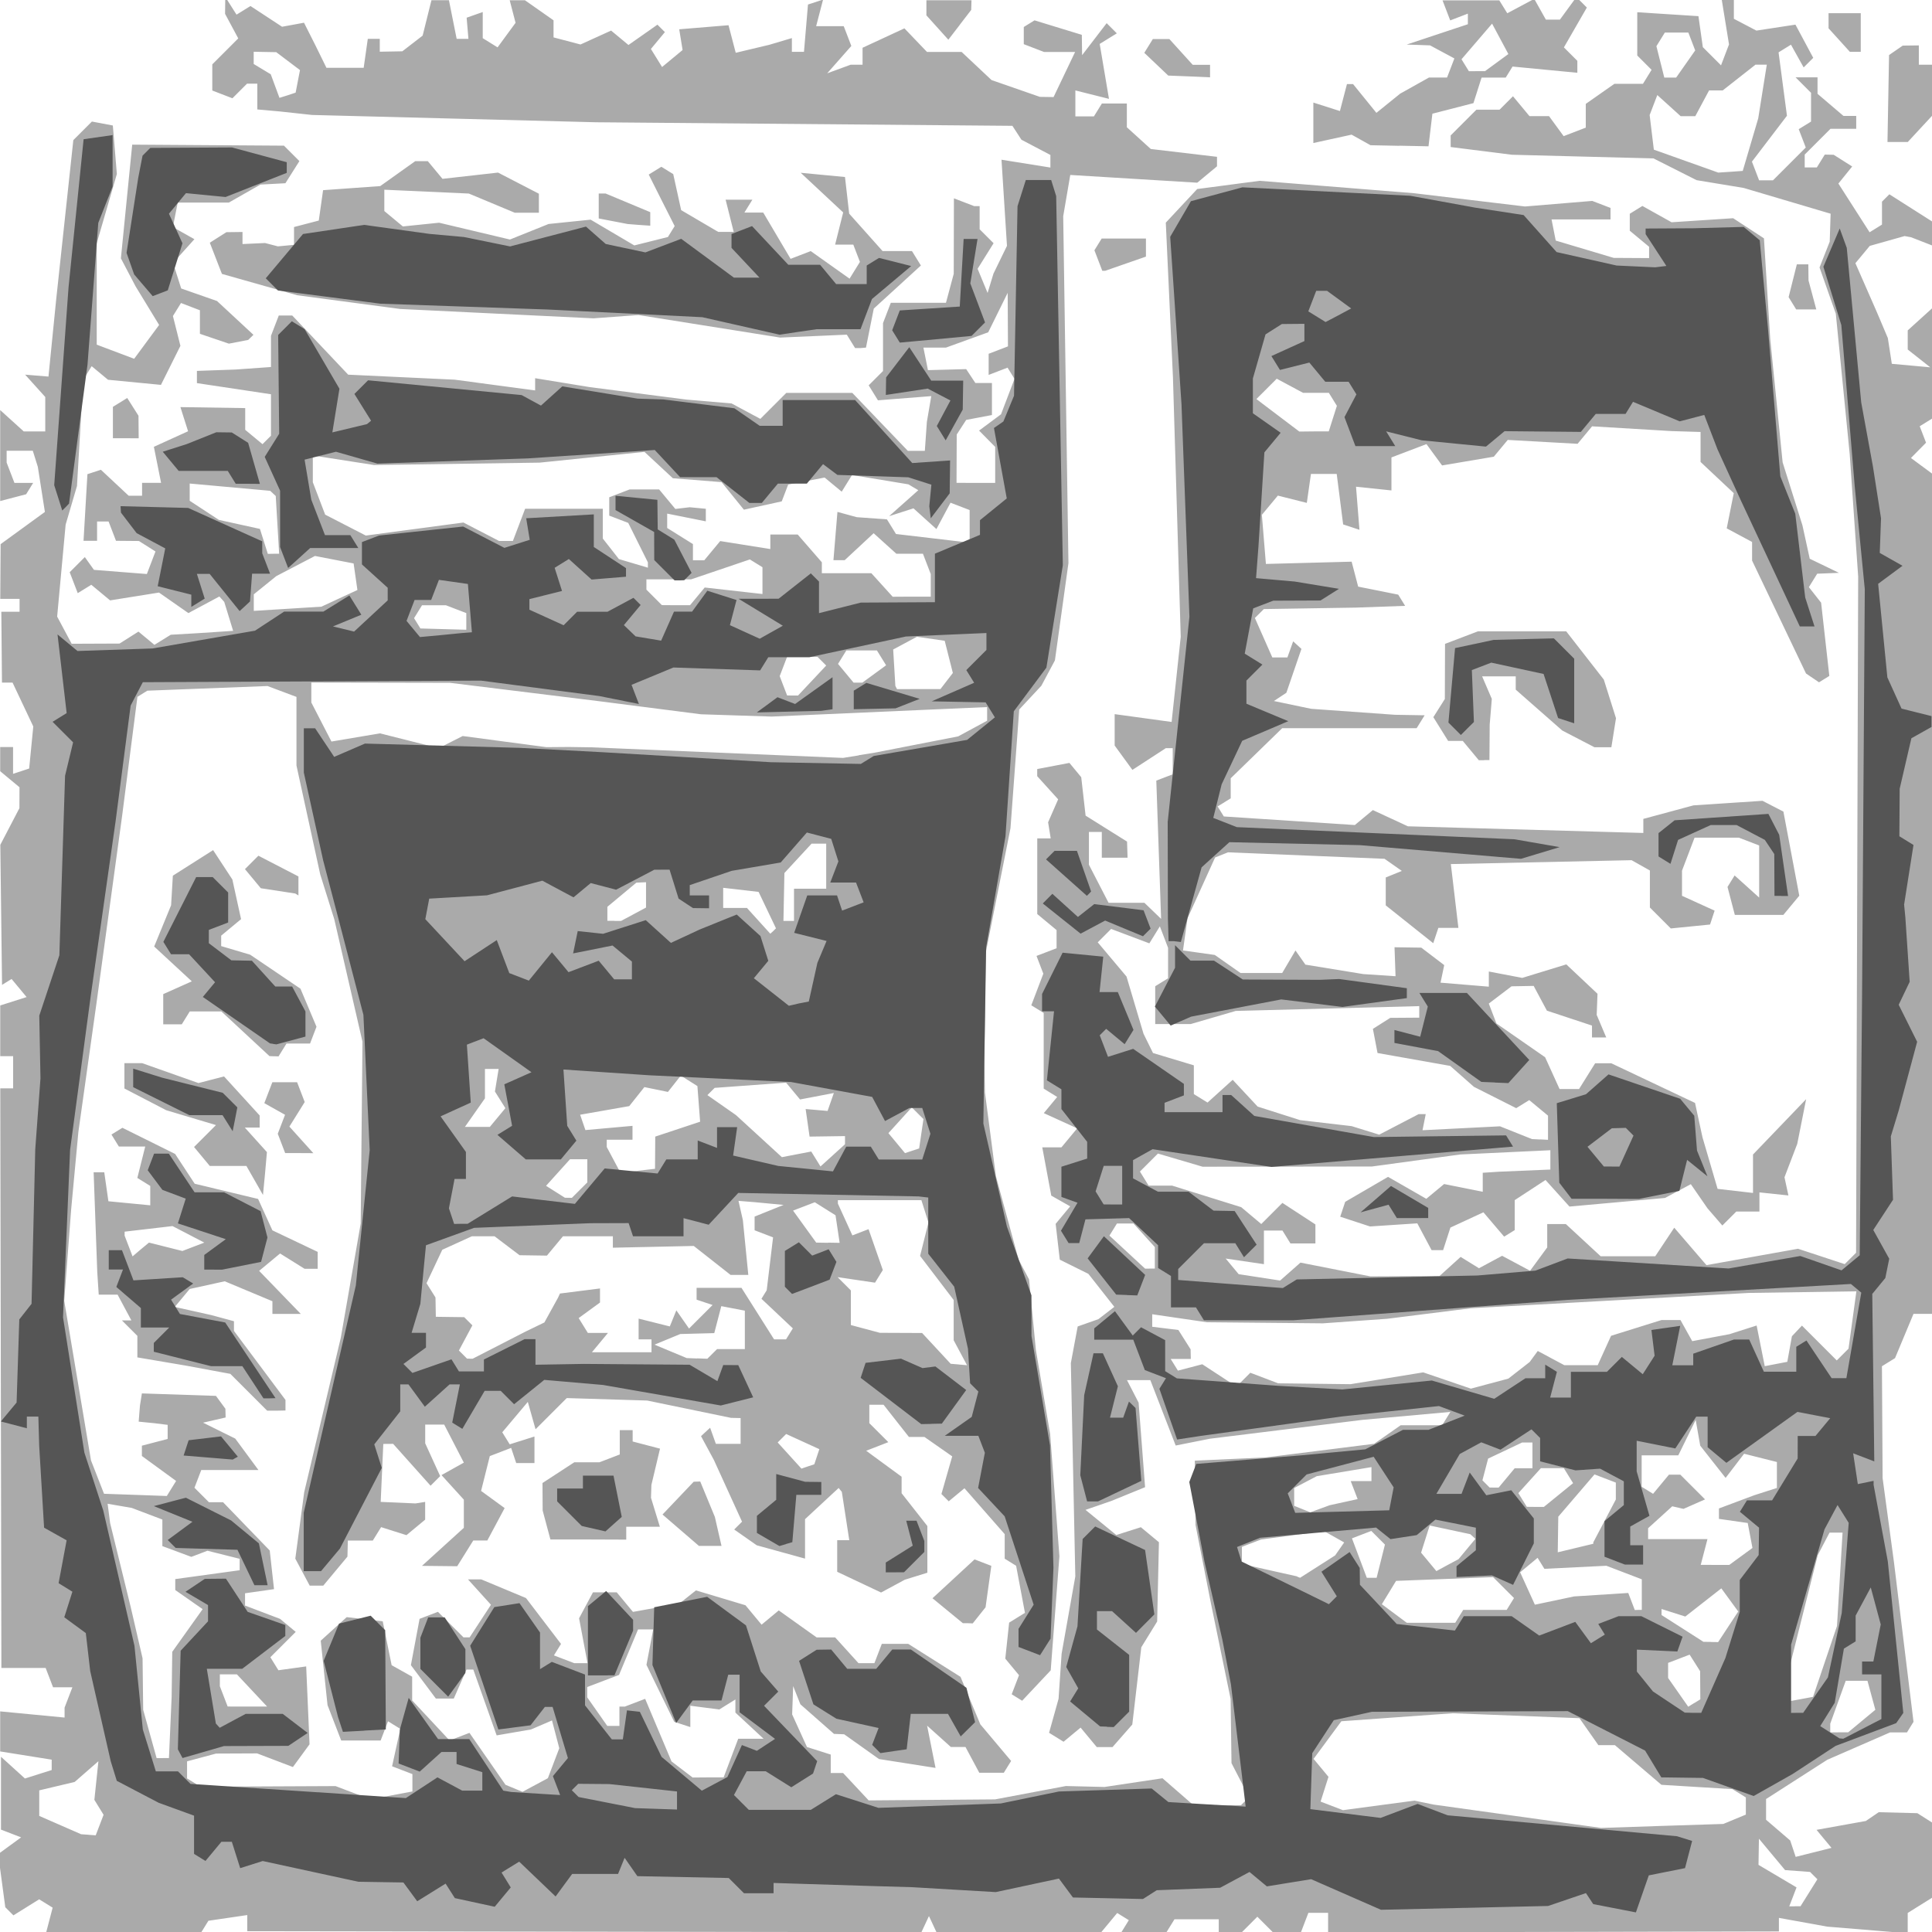 <svg preserveAspectRatio="xMinYMin meet" version="1.1" viewBox="0 0 96 96" xmlns="http://www.w3.org/2000/svg"> <g stroke-width=".32"> <rect width="100%" height="100%" fill="#FFFFFF" /><path d="m6.09 96h-3.79l0.316-1.21-0.67-0.414-1.28 0.797-0.403-0.403-0.354-2.64 1.14-0.832-1-0.385v-3.62l1.19 1.08 1.33-0.421v-0.515l-2.56-0.409v-1.99l3.2 0.307v-0.494l0.388-1.01h-0.96l-0.368-0.96h-2.2l-0.055-28.8h0.638v-1.6h-0.64v-2.52l1.31-0.417-0.746-0.899-0.474 0.293-0.086-6.96 0.949-1.82 0.004-1.04-0.96-0.797v-1.2h0.64v1.33l0.8-0.263 0.205-2.09-1.03-2.18h-0.526l-0.032-3.52h0.907v-0.64h-0.96l0.018-2.72 2.2-1.6-0.351-2.24-0.25-0.8h-1.3v0.588l0.388 1.01h0.929l-0.348 0.563-1.29 0.337v-4.52l1.17 1.06h1.07v-1.71l-1-1.11 1.16 0.096 0.384-3.84 0.851-7.91 0.923-0.923 1.04 0.197 0.2 2.41-1 3.44v5.04l1.86 0.701 1.24-1.68-1.17-1.92-0.729-1.39 0.562-5.65 7.54 0.051 0.767 0.767-0.695 1.1-1.24 0.066-1.57 0.894h-2.54l-0.242 1.22 1.07 0.6-1.06 1.18 0.404 1.27 1.78 0.622 1.81 1.68-0.26 0.253-0.96 0.186-1.44-0.489v-1.17l-0.94-0.361-0.401 0.648 0.372 1.48-0.967 1.94-2.63-0.254-0.813-0.675-0.422 0.683-0.307 5.27-0.564 1.92-0.422 4.57 0.721 1.35 2.38-0.01 0.939-0.594 0.793 0.658 0.812-0.502 1.3-0.075 1.8-0.118-0.443-1.44-0.241-0.268-1.54 0.825-1.46-1.02-2.43 0.389-0.935-0.776-0.673 0.416-0.4-1.04 0.752-0.752 0.453 0.635 2.63 0.207 0.428-1.12-0.822-0.521-1.14-0.01-0.368-0.96h-0.572v0.96h-0.673l0.193-3.31 0.669-0.22 1.38 1.29h0.667v-0.64h0.944l-0.358-1.79 1.7-0.773-0.381-1.2 3.22 0.049v1.08l0.859 0.713 0.421-0.421v-2.06l-3.68-0.553v-0.607l1.92-0.068 1.76-0.125v-1.55l0.388-1.01h0.668l2.78 2.94 5.29 0.249 4 0.534v-0.607l2.72 0.444 4.8 0.619 2.24 0.191 1.43 0.766 1.29-1.29h3.28l2.76 2.88h0.844l0.101-1.44 0.219-1.28-2.65 0.208-0.46-0.744 0.712-0.712v-2.38l0.388-1.01h2.74l0.386-1.44 0.009-3.75 1.01 0.388h0.268v1.15l0.693 0.693-0.794 1.27 0.496 1.2 0.292-0.96 0.671-1.38-0.272-4.28 2.43 0.389v-0.625l-1.44-0.758-0.448-0.69-20.7-0.177-14.1-0.363-1.6-0.174-1.12-0.1v-1.28h-0.512l-0.725 0.725-1-0.385v-1.3l1.29-1.29-0.655-1.22 0.01-0.842 0.559 0.882 0.693-0.429 1.57 1.03 1.09-0.2 0.565 1.12 0.55 1.12h1.85l0.205-1.44h0.595v0.64l1.12-0.02 1.01-0.78 0.438-1.76h0.868l0.384 1.92h0.585l-0.089-1.05 0.8-0.282v1.3l0.737 0.456 0.894-1.22-0.291-1.12h0.758l1.42 0.996v0.849l1.34 0.352 1.52-0.691 0.863 0.716 1.44-1.01 0.37 0.37-0.695 0.837 0.555 0.897 1.02-0.844-0.168-1.03 2.45-0.202 0.358 1.37 1.67-0.398 1.12-0.333v0.683h0.601l0.199-2.35 0.75-0.246-0.344 1.32h1.37l0.378 0.984-1.2 1.36 1.17-0.429h0.588v-0.841l2.08-0.964 1.12 1.17h1.72l1.49 1.4 2.4 0.834 0.681 0.01 1.07-2.24h-1.54l-1.01-0.388v-0.854l0.534-0.33 2.35 0.72 0.014 1.01 1.22-1.59 0.505 0.505-0.851 0.526 0.461 2.73-1.67-0.419v1.29h0.922l0.396-0.64h1.24v1.18l1.19 1.08 3.29 0.389v0.472l-0.981 0.814-6.31-0.385-0.351 2.05 0.13 8.62 0.13 8.62-0.672 4.83-0.673 1.26-1.1 1.18-0.435 5.9-1.23 6.19-0.035 2.67-0.035 2.67 0.031 1.6 0.544 4.16 1.13 4.15 0.516 0.975 0.342 3.52 0.706 4.16 0.462 6.08-0.432 5.67-1.42 1.51-0.519-0.321 0.364-0.948-0.682-0.822 0.191-1.79 0.786-0.486-0.439-2.34-0.567-0.351v-1.22l-2-2.28-0.781 0.648-0.363-0.363 0.536-1.87-1.38-0.964h-0.771l-1.26-1.6h-0.708v0.914l0.944 0.944-1.1 0.428 1.76 1.29v0.82l1.28 1.63v2.32l-1.12 0.347-1.18 0.637-2.18-1.03v-1.57h0.6l-0.37-2.4-0.158-0.195-1.67 1.55v1.96l-2.4-0.662-1.12-0.784 0.389-0.389-1.4-3.07-0.638-1.18 0.452-0.418 0.286 0.8h1.23v-1.28l-0.48-0.011-4.16-0.86-4-0.123-1.55 1.55-0.384-1.36-1.27 1.51 0.37 0.599 1.23-0.389v1.32h-0.907l-0.252-0.755-1.06 0.408-0.433 1.73 1.17 0.853-0.86 1.61h-0.698l-0.799 1.28-1.75-0.019 2.08-1.89v-1.4l-1.11-1.22 1.11-0.619-0.976-1.89h-0.944v0.93l0.744 1.63-0.477 0.477-1.86-2.08-0.489 0.004-0.13 2.88 1.73 0.076 0.48-0.076v0.882l-0.929 0.771-1.26-0.399-0.412 0.666h-1.24l-0.021 0.8-1.2 1.44h-0.675l-0.715-1.34 0.441-3.3 1.82-7.68 0.988-5.67 0.044-4.52 0.044-4.52-1.4-6.08-0.699-2.23-1.18-5.41v-3.41l-1.44-0.54-5.97 0.231-0.493 0.305-0.764 5.94-1.27 9.28-0.9 6.4-0.358 3.84-0.346 4.55 1.33 7.93 0.648 1.66 3.12 0.11 0.462-0.747-1.7-1.24v-0.512l1.28-0.335v-0.7l-0.64-0.08-0.8-0.08 0.064-0.8 0.096-0.603 3.68 0.123 0.47 0.64 0.01 0.433-1.12 0.258 1.6 0.792 1.15 1.56h-2.84l-0.338 0.882 0.718 0.718h0.702l2.32 2.4 0.213 1.92-1.44 0.205v0.611l1.74 0.661 0.778 0.646-1.26 1.26 0.4 0.647 1.38-0.191 0.167 3.87-0.826 1.13-1.78-0.678-2.04 0.009-1.44 0.386v0.848l0.668 0.413 6.71-0.031 1.73 0.658 2.09-0.391v-0.863l-1.01-0.388 0.408-1.86-0.61-0.377-0.367 0.956h-1.96l-0.679-1.76-0.337-3.2 1.29-1.17 1.79 0.208 0.443 2.18 1.02 0.571v1.18l1.86 1.99 0.987-0.379 1.79 2.58 0.846 0.35 1.26-0.677 0.567-1.49-0.362-1.38-1.04 0.447-1.71 0.295-1.16-3.27h-0.338l-0.632 1.44h-0.891l-1.24-1.66 0.431-2.3 0.912-0.35 1.27 1.27h0.305l1.06-1.62-1.14-1.26h0.661l2.22 0.926 1.74 2.28-0.352 0.569 1.01 0.387h0.659l-0.419-2.23 0.69-1.29h1.18l0.807 0.972 2.31-0.416 0.82-0.652 2.46 0.738 0.801 0.965 0.853-0.708 1.88 1.34h0.922l1.16 1.28h0.792l0.368-0.96h1.31l2.6 1.64 0.984 2.36 1.53 1.82-0.362 0.586h-1.22l-0.685-1.28h-0.727l-1.18-1.06 0.419 2.1-2.81-0.441-1.73-1.23-0.506-0.02-1.67-1.47-0.359-0.907-0.025 0.705-0.025 0.705 0.737 1.62 1.18 0.375v0.917h0.615l1.27 1.36 6.28-0.05 3.52-0.664 1.92 0.047 2.88-0.433 1.54 1.34h2.36l0.401-0.401-0.872-1.69-0.044-3.19-0.988-4.8-0.754-3.84-0.037-3.2 3.52-0.16 5.39-0.678 1.32-0.922h2.06l0.41-0.663-4.37 0.396-7.59 0.938-1.69 0.337-1.26-3.25h-1.16l0.578 1.12 0.321 4.2-1.68 0.685-1.28 0.442 1.53 1.25 1.22-0.388 0.898 0.745-0.044 1.97-0.044 1.97-0.788 1.28-0.448 3.84-0.983 1.12h-0.782l-0.803-0.968-0.847 0.703-0.72-0.445 0.472-1.69 0.151-2.24 0.681-3.84-0.222-10.6 0.34-1.82 1.03-0.364 0.791-0.611-1.29-1.64-1.42-0.704-0.206-1.78 0.722-0.87-0.939-0.532-0.448-2.4h0.953l0.783-0.944-1.66-0.756 0.666-0.803-0.671-0.415v-3.76l-0.616-0.38 0.598-1.57-0.339-0.883 0.997-0.382v-0.902l-0.96-0.797v-3.76h0.668l-0.129-0.8 0.499-1.14-1.04-1.15v-0.355l1.6-0.305 0.587 0.71 0.217 1.91 2.06 1.29 0.025 0.8h-1.28v-1.28h-0.64v1.63l0.976 1.89h1.78l0.831 0.8-0.239-6.87 0.816-0.313v-1.3h-0.343l-1.66 1.08-0.882-1.21v-1.56l2.83 0.388 0.453-4.23-0.387-12.9-0.355-7.68 1.56-1.67 3.1-0.409 7.68 0.617 5.51 0.659 3.34-0.277 0.908 0.349v0.572h-2.93l0.207 1.05 2.88 0.86 1.76 0.01v-0.562l-0.96-0.797v-0.844l0.627-0.387 1.45 0.81 3.06-0.201 1.53 1 0.309 4.98 0.619 6.15 0.984 3.13 0.363 1.66 1.45 0.701-1.08 0.043-0.413 0.668 0.608 0.772 0.408 3.64-0.512 0.316-0.646-0.438-2.68-5.61v-0.926l-1.26-0.675 0.35-1.75-1.65-1.55v-1.49l-1.44-0.044-3.95-0.237-0.721 0.869-3.47-0.193-0.693 0.834-2.57 0.434-0.776-1.06-1.74 0.662v1.64l-1.76-0.184 0.17 2.14-0.81-0.267-0.32-2.51h-1.28l-0.205 1.44-1.44-0.362-0.794 0.956 0.201 2.44 4.26-0.113 0.324 1.24 1.99 0.398 0.344 0.557-2.44 0.087-4.58 0.073-0.446 0.443 0.866 1.96h0.75l0.286-0.8 0.411 0.376-0.748 2.18-0.62 0.41 1.85 0.387 4.16 0.297 1.48 0.025-0.396 0.64h-6.68l-2.56 2.49v0.997l-0.65 0.402 0.308 0.498 6.51 0.426 0.895-0.743 1.74 0.806 11.7 0.331v-0.699l2.49-0.672 3.43-0.227 1.04 0.536 0.789 4.18-0.792 0.954h-2.41l-0.364-1.39 0.353-0.571 1.22 1.1v-2.59l-1.01-0.388h-2.2l-0.624 1.64v1.25l1.62 0.737-0.226 0.69-1.95 0.195-1.04-1.04v-1.84l-0.91-0.512-8.98 0.193 0.375 3.17h-0.996l-0.254 0.762-2.36-1.88-9e-6 -0.693-1e-5 -0.693 0.8-0.325-0.86-0.603-7.78-0.322-0.64 0.257-1.37 3.02-0.225 1.6 1.58 0.223 1.28 0.897h2.07l0.66-1.12 0.492 0.704 2.88 0.47 1.6 0.106-0.051-1.44 1.33 0.02 1.14 0.868-0.184 0.872 2.4 0.199v-0.753l1.66 0.317 2.19-0.671 1.55 1.46-0.04 1.05 0.474 1.12h-0.708v-0.59l-2.24-0.741-0.658-1.23-1.1 0.02-1.13 0.858 0.379 0.987 2.42 1.68 0.718 1.58h0.968l0.799-1.28h0.804l4.16 1.97 0.371 1.71 0.75 2.56 1.76 0.203v-1.91l2.64-2.75-0.441 2.22-0.635 1.66 0.195 0.904-1.44-0.152v0.952h-1.15l-0.693 0.693-0.737-0.853-0.829-1.2-1.28 0.684-4.75 0.428-1.19-1.32-1.53 1v1.49l-0.526 0.325-1.03-1.21-1.64 0.759-0.362 1.12h-0.574l-0.709-1.33-2.35 0.155-1.48-0.484 0.247-0.74 2.13-1.24 1.9 1.09 0.885-0.734 1.92 0.384v-0.944l0.8-0.052 2.56-0.108v-0.96l-4.48 0.211-4.39 0.598-8.41 0.01-2.22-0.654-0.894 0.894 0.433 0.701h1.17l3.43 1.07 0.996 0.837 1.05-1.05 1.64 1.07v0.945h-1.24l-0.396-0.64h-0.922v1.67l-1.9-0.28 0.645 0.777 2.06 0.317 1.01-0.891 3.47 0.683 3.44-0.016 1.05-0.951 0.911 0.563 1.15-0.618 1.39 0.744 0.851-1.16v-1.16h0.927l1.73 1.6h2.71l0.945-1.42 1.6 1.86 4.55-0.814 2.32 0.764 0.565-0.565 0.052-16.8 0.052-16.8-0.42-6.08-0.691-6.98-0.808-2.3 0.505-1.28 0.045-1.39-4.32-1.28-2.34-0.387-2.14-1.08-7.04-0.183-3.04-0.383v-0.576l1.28-1.28h1.15l0.667-0.667 0.819 0.987h0.971l0.727 0.995 1.1-0.423v-1.18l1.42-0.996h1.42l0.43-0.696-0.712-0.712v-2.15l3.04 0.195 0.218 1.54 0.904 0.904 0.397-1.04-0.359-2.21h0.6v0.937l1.12 0.586 1.94-0.296 0.884 1.65-0.476 0.476-0.631-1.13-0.616 0.381 0.417 3.15-1.74 2.28 0.356 0.929h0.689l1.63-1.63-0.35-0.911 0.612-0.378v-1.43l-0.768-0.768h1.09v0.818l1.29 1.1h0.633v0.64h-1.28l-1.28 1.28v0.64h0.602l0.396-0.64 0.442 0.01 0.919 0.581-0.685 0.849 1.55 2.42 0.616-0.381v-1.14l0.366-0.366 2.17 1.38 0.027 1.19-1.12-0.436-0.32-0.058-1.73 0.488-0.714 0.86 1.07 2.44 0.542 1.28 0.198 1.28 1.91 0.174-1.12-0.885v-0.95l1.28-1.16v5.5l-0.684 0.423 0.314 0.817-0.75 0.761 1.12 0.827v41.7h-0.993l-0.918 2.2-0.65 0.402 0.033 5.56 0.562 4.16 0.973 7.95-0.325 0.526h-0.841l-3.12 1.36-3.04 1.95v1.03l1.2 1.03 0.271 0.814 1.78-0.447-0.743-0.896 2.45-0.441 0.64-0.436 1.92 0.049 0.8 0.508v3.65l-1.28 0.799v1.01l-4-0.33-2.4-0.435v0.674l-22.4 0.047v-0.971h-0.98l-0.368 0.96h-1.4l-0.768-0.768-0.768 0.768h-1.15v-0.64h-2.2l-0.396 0.64h-2.24l0.368-0.596-0.578-0.357-0.791 0.953h-8.19l-0.373-0.8-0.373 0.8-33.5-0.048v-0.802l-1.93 0.283-0.35 0.566zm83.1-1.28h0.277l0.838-1.34-0.365-0.365-1.24-0.091-1.3-1.56-0.021 1.3 1.89 1.12-0.361 0.94h0.277zm-84.8-3.55 0.366 0.026 0.391-1.02-0.458-0.742 0.201-1.92-1.18 1.03-1.76 0.418v1.27l2.08 0.91 0.366 0.026zm78.2-0.442 3.04-0.097 1.12-0.464v-0.854l-0.666-0.412-3.53-0.215-2.31-1.97h-0.821l-0.942-1.34-6.29-0.246-5.54 0.398-1.38 1.87 0.74 0.892-0.392 1.23 1.11 0.426 3.55-0.474 0.96 0.197 8.32 1.16zm-47.4-2.41h0.767l0.725-1.92h1.26l-1.4-1.3v-0.653l-0.8 0.498-1.44-0.186v1.06l-0.8-0.261-1.38-2.83 0.335-1.76h-0.753l-0.945 2.26-1.58 0.601v0.513l0.996 1.42h0.604v-0.96h0.268l1.01-0.386 1.31 3.11 1.05 0.8zm-27.1-0.96h0.305l0.134-3.04 0.03-2.24 1.51-2.12-1.36-0.95v-0.544l3.2-0.44v-0.568l-1.6-0.401-0.801 0.305-1.44-0.535v-1.32l-1.52-0.577-1.2-0.207 0.124 0.96 1.02 4.16 0.592 2.56 0.031 2.56 0.667 2.4h0.305zm83.3-1.28h0.445l1.35-1.12-0.392-1.44h-1.08l-0.769 2.13v0.435zm-79.1-1.28h0.982l-1.5-1.6h-0.848v0.588l0.388 1.01zm71.9-0.174 0.298-0.184-0.01-1.4-0.521-0.822-1.07 0.41v0.749l1 1.43 0.298-0.184zm5.34-0.204 0.56-0.105 1.19-3.52 0.276-4.64h-0.647l-0.587 1.12-1.36 5.4v1.85zm-4.52-2.83 0.363 0.005 0.999-1.52-0.84-1.15-1.79 1.4-1.18-0.374v0.3l2.08 1.33 0.363 0.005zm-13.9-0.955h1.2l0.396-0.64h2.16l0.364-0.588-1.04-1.04-4.82 0.186-0.707 1.16 1.24 0.923zm10.3-0.64h0.17v-1.52l-1.76-0.673-3.08 0.152-0.338-0.547-0.867 0.72 0.732 1.61 1.95-0.411 2.69-0.172 0.325 0.848zm-16.9-1.63 0.091 0.034 1.74-1.11 0.451-0.646-1-0.562-3.13 0.416-0.952 0.365v0.854l2.72 0.609zm3.65 0.034h0.244l0.413-1.65-0.678-0.678-0.961 0.369 0.738 1.96zm3.76-0.629 0.553-0.296 0.839-1.01-0.251-0.23-2.02-0.433-0.428 1.35 0.76 0.916zm13.3-0.011h0.709l1.15-0.842-0.236-1.24-1.43-0.205v-0.518l1.76-0.658 1.12-0.36v-1.29l-1.63-0.41-0.919 1.2-1.26-1.6-0.226-1.28-0.865 1.76h-1.82v1.56l0.567 0.351 0.791-0.953h0.562l1.23 1.23-1.07 0.471-0.56-0.128-1.2 1.09v0.541h2.95l-0.335 1.28zm-6.93-0.839 0.88-0.211v-0.07l1.12-2.13v-0.84l-1.06-0.406-1.8 2.1-0.026 1.77 0.88-0.211zm-12.7-1.95 0.48-0.176 1.39-0.304-0.343-0.894h1.03v-0.696l-2.72 0.451-1.12 0.588v0.884l0.8 0.323zm10.7-0.093h0.426l1.45-1.18-0.46-0.744h-1.14l-1.12 1.24 0.42 0.68zm-2.05-0.96h0.227l0.797-0.96h0.882v-1.28h-0.512l-1.69 0.8-0.283 1.08 0.357 0.357zm-34.1-1.05 0.323-0.108 0.25-0.751-1.65-0.753-0.42 0.42 1.18 1.3zm33.9-4.12 0.911-0.245 1.06-0.827 0.399-0.546 1.32 0.706h1.66l0.663-1.46 2.51-0.784h0.938l0.585 1.05 1.85-0.346 1.35-0.431 0.404 2.02 1.12-0.216 0.229-1.27 0.499-0.529 1.73 1.73 0.584-0.584 0.391-2.85-5.35 0.08-13.8 0.761-4.16 0.523-3.2 0.227-5.76-0.054-2.72-0.398v0.622l1.3 0.16 0.607 0.96 0.01 0.48h-0.998l0.358 0.58 1.21-0.317 1.7 1.11 0.688-0.688 1.38 0.525 3.6 0.043 3.61-0.587 2.37 0.809 0.911-0.245zm-26.4-0.945 0.411 0.034-0.663-1.24v-2l-1.67-2.19 0.417-1.66-0.351-1.11h-4.15v0.17l0.72 1.58 0.804-0.309 0.709 2.03-0.388 0.628-1.86-0.274 0.66 0.66v1.72l1.44 0.386 2.1 0.009 1.42 1.53 0.411 0.034zm-24.3-0.286h0.143l2.65-1.36 0.917-0.443 0.683-1.24 0.091-0.198 1.99-0.252v0.699l-1.06 0.773 0.456 0.737h1l-0.797 0.96h2.96v-0.64h-0.64v-1.03l1.55 0.388 0.324-0.799 0.631 0.904 1.17-1.17-0.794-0.265v-0.587h2.23l1.62 2.56h0.594l0.338-0.547-1.56-1.47 0.261-0.422 0.317-2.63-0.918-0.352v-0.681l1.44-0.579-1.44-0.137-0.8-0.064 0.217 0.96 0.27 2.72h-0.88l-1.83-1.44-4.02 0.087v-0.567h-2.48l-0.797 0.96-1.36-0.02-1.24-0.94h-1.13l-1.47 0.67-0.782 1.66 0.445 0.71 0.017 0.96 1.41 0.019 0.406 0.406-0.669 1.25 0.404 0.404h0.143zm11.3-0.02 0.507 0.02 0.484-0.48h1.38v-1.91l-1.17-0.224-0.349 1.34-1.69 0.045-1.28 0.528 1.6 0.667 0.507 0.02zm22.5-4.46h0.243v-1.07l-1.06-1.17h-0.823l-0.372 0.601 1.77 1.64zm-16-1.29 0.582 0.01-0.205-1.37-1.03-0.647-1.08 0.415 1.15 1.59 0.582 0.01zm-12.9-2.23 0.176 0.005 0.768-0.768v-1.15h-0.861l-1.19 1.32 0.935 0.591 0.176 0.005zm3.45-1.34 0.858-0.099 0.011-1.6 2.23-0.74-0.135-1.77-0.825-0.521-0.64 0.811-1.17-0.24-0.752 0.945-2.44 0.428 0.262 0.763 2.34-0.21v0.69h-1.28v0.362l0.683 1.28zm9.69-0.768 0.608-0.55v-0.406l-1.76 0.025-0.196-1.37 1.09 0.095 0.312-0.891-1.68 0.321-0.693-0.835-3.55 0.259-0.36 0.36 1.42 0.993 2.28 2.09 1.46-0.28 0.459 0.742 0.608-0.55zm3.94-0.226 0.352-0.116 0.214-1.46-0.581-0.581-1.16 1.28 0.824 0.993zm31.2-0.566 0.4 0.02v-1.2l-0.932-0.773-0.649 0.401-2.1-1.06-1.18-1.04-3.61-0.64-0.23-1.2 0.863-0.547 1.44-0.01v-0.573l-9.12 0.239-2.24 0.653h-1.76v-1.88l0.64-0.396v-1.51l-0.409-1.07-0.522 0.845-1.9-0.716-0.665 0.665 1.43 1.7 0.844 2.84 0.472 0.96 2.03 0.612v1.43l0.68 0.42 1.25-1.13 1.24 1.33 2.11 0.673 2.56 0.298 1.37 0.424 1.96-1.02h0.352l-0.16 0.8 3.85-0.195 1.59 0.635 0.4 0.02zm-52.8-0.62h0.619l0.773-0.932-0.519-0.828 0.184-1.12h-0.68v1.46l-0.996 1.42zm14.7-9.73 0.138-0.138-0.863-1.81-1.76-0.203v1h1.18l1.16 1.28zm-7.9-0.506h0.341l1.24-0.663v-1.26l-0.48 0.021-1.44 1.2v0.697h0.341zm8.67 0h0.264v-1.6h1.6v-2.24h-0.727l-1.35 1.46-0.048 2.38h0.264zm3.46-8.23 0.8-0.128 4.16-0.811 1.44-0.779v-0.678l-10.7 0.472-3.52-0.114-5.12-0.657-7.36-0.907-6.88-0.013v0.992l1 1.94 2.41-0.407 2.92 0.736 1.19-0.603 4.16 0.553 1.12-0.009 1.12 0.017 12.5 0.526 0.8-0.128zm-3.27-2.97h0.274l1.4-1.49-0.433-0.433h-1.51l-0.368 0.96 0.368 0.96zm6.27-0.32h1.08l0.617-0.8-0.405-1.6-1.38-0.2-1.18 0.633 0.108 1.81 0.083 0.16zm-3.02-0.32h0.22l1.18-0.863-0.456-0.737h-1.52l-0.413 0.668 0.773 0.932zm-20.6-2.66 1.14 0.032v-0.828l-1.01-0.388h-1.19l-0.396 0.64 0.316 0.512zm-7.74-1.01 1.68-0.105 1.79-0.828-0.189-1.32-1.92-0.372-1.92 1-1.12 0.906v0.823zm19.3-0.177h0.697l0.73-0.88 2.87 0.323v-1.33l-0.627-0.388-2.92 0.99h-2.22v0.512l0.768 0.768zm11.7-0.427h0.959v-1.12l-0.388-1.01h-1.32l-1.13-1.02-1.44 1.34h-0.558l0.199-2.4 0.96 0.262 1.5 0.109 0.449 0.727 3.66 0.43v-1.62l-0.95-0.365-0.701 1.31-1.14-1.03-1.21 0.389 1.45-1.29-0.494-0.292-2.8-0.463-0.512 0.828-0.849-0.702-1.81 0.348-0.321 0.836-1.88 0.413-1.11-1.37-2.42-0.192-1.41-1.31-5.21 0.534-8.23 0.118-3.04-0.474v1.33l0.613 1.61 2.02 1.04 4.85-0.648 1.77 0.916h0.688l0.608-1.6h3.86v1.48l0.8 1.02 1.44 0.428v-0.265l-0.976-1.96-0.944-0.362v-0.912l1.01-0.388h1.47l0.804 0.968 0.715-0.084 0.8 0.076v0.624l-1.92-0.384v0.715l1.28 0.799v0.806h0.562l0.793-0.956 2.49 0.397v-0.722h1.36l1.2 1.38v0.542h2.46l1.06 1.17zm-31.7-2.13h0.281l-0.169-2.87-0.276-0.258-4-0.362v0.857l1.45 0.95 2.04 0.448 0.392 1.24zm34.9-3.52h0.96v-1.79l-0.8-0.811 1.09-0.809 0.67-1.76-0.345-0.558-0.94 0.361v-1.05l0.96-0.368-0.007-1.33-0.007-1.33-0.967 1.96-2.1 0.761h-1.12l0.225 1.12 1.9-0.051 0.457 0.691h0.823v1.59l-1.28 0.243-0.47 0.726-0.005 1.2-0.005 1.2zm16.8-2.56h0.735l0.404-1.27-0.399-0.646h-1.28l-1.31-0.702-1.01 1.01 0.282 0.216 1.85 1.4zm20.7-12.9 0.606-0.043 0.769-2.61 0.426-2.67h-0.561l-1.63 1.28h-0.677l-0.685 1.28h-0.727l-1.16-1.05-0.381 0.993 0.208 1.72 3.2 1.14zm-71.7-3.8 0.4-0.133 0.216-1.12-1.18-0.891-1.12-0.02v0.608l0.848 0.512 0.432 1.17zm68.7-0.88h0.296l0.948-1.35-0.34-0.887h-1.17l-0.418 0.676 0.392 1.56zm-34.9 76.8h-0.245l-1.51-1.24 2.09-1.93 0.833 0.32-0.286 2.06-0.638 0.8zm-12.8-3.84h-0.56l-1.81-1.56 1.55-1.63 0.324-0.011 0.727 1.76 0.33 1.44h-0.56zm-6.06-0.32h-1.88l-0.386-1.44-0.004-0.683-0.004-0.683 1.58-1.03h1.25l1.01-0.388v-1.21h0.64v0.565l1.36 0.356-0.428 1.8-0.021 0.64 0.441 1.44h-1.67v0.64zm-15.5-6.4h-0.455l-1.83-1.83-2.22-0.411-2.4-0.407v-1.07l-0.768-0.768h0.471l-0.685-1.28h-0.937l-0.073-1.12-0.18-4.96h0.528l0.205 1.44 2.08 0.201v-0.963l-0.642-0.397 0.392-1.56h-1.31l-0.368-0.596 0.544-0.336 2.62 1.3 0.972 1.48 3.15 0.756 0.711 1.56 2.25 1.07v0.841h-0.649l-1.22-0.761-1.04 0.863 2.07 2.14h-1.41v-0.631l-2.37-0.991-1.74 0.383-0.741 0.892 1.82 0.406 1.12 0.304v0.481l2.56 3.43v0.524zm-6.74-8.01 0.412-0.342 1.66 0.417 1.09-0.417-1.58-0.821-2.38 0.278v0.198l0.395 1.03zm6.18-3.78-0.103 1.07-0.823-1.44h-1.82l-0.782-0.942 1.09-1.09-2.47-0.737-2.08-1.08v-1.26h0.88l2.8 0.99 1.27-0.33 1.77 1.94v0.6h-0.739l1.1 1.22zm1.7-1.01h-0.7l-0.368-0.96 0.362-0.943-1.03-0.578 0.399-1.04h1.23l0.378 0.985-0.761 1.22 1.19 1.32zm-1.26-4.81-0.221-0.009-2.39-2.22h-1.57l-0.396 0.64h-0.922v-1.5l1.42-0.635-1.87-1.73 0.841-2.05 0.087-1.47 2-1.27 0.957 1.46 0.432 1.97-0.988 0.82v0.519l1.44 0.427 2.5 1.69 0.796 1.89-0.32 0.834h-1.17l-0.396 0.64-0.221-0.009zm1.14-8.04-0.08-0.048-1.71-0.262-0.788-0.949 0.667-0.667 1.99 1.03v0.944zm59-6.67h-0.268l-0.797-0.96h-0.728l-0.735-1.18 0.571-0.903 0.005-1.37 0.005-1.37 1.64-0.624h4.38l1.87 2.4 0.605 1.92-0.23 1.44h-0.842l-1.6-0.831-2.31-2.03v-0.66h-1.67l0.481 1.12-0.105 1.28-0.013 1.76h-0.268zm-67.5-16h-0.64v-1.56l0.712-0.44 0.559 0.882 0.01 1.12zm36.5-4.48h-0.261l-0.412-0.667-3.31 0.145-7.04-1.12-2.24 0.164-9.6-0.465-5.12-0.683-3.74-1.06-0.602-1.55 0.825-0.523 0.8-0.01v0.6l1.12-0.051 0.64 0.166 0.8-0.076v-0.885l1.23-0.321 0.214-1.51 2.84-0.203 1.74-1.24h0.623l0.73 0.88 2.76-0.311 2.03 1.05v0.944h-1.2l-2.28-0.952-4.2-0.191v1.06l0.921 0.765 1.8-0.185 3.52 0.835 1.92-0.772 2.09-0.215 2.17 1.28 1.67-0.418 0.336-0.543-0.662-1.31-0.627-1.25 0.627-0.387 0.591 0.365 0.393 1.79 1.84 1.08h0.771l-0.402-1.6h1.33l-0.396 0.64h0.935l1.36 2.3 1-0.385 1.93 1.37 0.515-0.833-0.329-0.858h-0.904l0.401-1.6-2.11-1.97 2.2 0.21 0.208 1.82 1.66 1.86h1.46l0.443 0.717-2.34 2.14-0.388 1.94zm47-1.92h-0.498l-0.377-0.611 0.409-1.63h0.571l0.009 0.8 0.386 1.44h-0.498zm-34.9-1.92h-0.078l-0.391-1.02 0.36-0.582h2.2v0.897l-2.02 0.703zm-23.1-2.28-0.56-0.044-1.44-0.277v-1.24h0.341l2.22 0.927v0.673zm37.8-3.93-1.45-0.03-0.94-0.525-1.9 0.416v-2.01l1.32 0.421 0.35-1.34h0.303l1.16 1.43 1.18-0.954 1.43-0.8h0.9l0.365-0.95-1.21-0.65-1.16-0.04 3.04-1.01v-0.527l-0.877 0.337-0.382-0.997h2.82l0.397 0.642 1.34-0.714 0.578 1.03h0.698l0.818-1.12 0.52 0.52-1.14 1.98 0.668 0.668v0.593l-3.22-0.309-0.339 0.548h-1.2l-0.404 1.27-2.04 0.525-0.193 1.62-1.45-0.03zm3.84-3.71h0.4l1.16-0.851-0.809-1.51-1.52 1.77 0.367 0.594zm20.9 3.52h-0.502l0.078-4.32 0.68-0.47 0.8-0.01v0.96h0.96v2.21l-1.51 1.63zm-35.2-3.26-1.04-0.041-1.19-1.13 0.423-0.684h0.823l1.16 1.28h0.861v0.621zm33.1-1.22h-0.27l-1.06-1.17v-0.75h1.6v1.92zm-44.5-1.34-0.567 0.737-1.09-1.21v-0.75h2.24l-0.014 0.48-0.567 0.737z      " style="fill:#AAAAAA;stroke-width:0.32" />
<path d="m72.8 94.8-4.18 0.096-3.47-1.52-2.2 0.357-0.862-0.716-1.46 0.784-3.15 0.123-0.684 0.436-3.48-0.075-0.696-0.94-3.14 0.672-4.16-0.244-1.92-0.055-4.96-0.155v0.511h-1.47l-0.757-0.757-4.54-0.092-0.635-0.911-0.325 0.8h-2.28l-0.823 1.12-1.81-1.73-0.876 0.541 0.457 0.74-0.797 0.96-1.98-0.429-0.46-0.72-1.41 0.876-0.687-0.933-2.24-0.036-4.75-1.03-1.12 0.354-0.415-1.31h-0.519l-0.791 0.953-0.567-0.351v-1.9l-1.76-0.641-2.08-1.09-0.3-0.972-1.02-4.48-0.219-1.89-1.07-0.785 0.404-1.27-0.686-0.424 0.399-2.13-1.12-0.627-0.244-4.08-0.041-1.44h-0.572v0.58l-1.29-0.338 0.781-0.941 0.134-4.13 0.609-0.775 0.184-7.68 0.259-3.52-0.059-3.12 0.998-3 0.283-8.92 0.4-1.66-1.02-1.02 0.699-0.432-0.454-3.91 0.993 0.824 3.73-0.126 5.09-0.884 1.45-0.949h1.95l1.29-0.8 0.594 0.956-1.41 0.582 1.05 0.256 1.67-1.55v-0.627l-1.28-1.16v-1.11l0.848-0.326 4.18-0.447 2.05 1.06 1.26-0.401-0.177-1.07 3.36-0.193v1.62l1.6 1.05v0.427l-1.71 0.141-1.13-1.02-0.706 0.437 0.366 1.15-1.62 0.406v0.525l1.7 0.773 0.671-0.671h1.51l1.29-0.692 0.356 0.356-0.832 1 0.581 0.559 1.27 0.213 0.638-1.44h0.898l0.759-1.04 1.45 0.46-0.328 1.25 1.48 0.674 1.15-0.645-2.2-1.34 1.99-0.002 1.6-1.26 0.406 0.406v1.57l2.08-0.524 3.68-0.02v-2.41l2.24-0.936v-0.73l1.33-1.08-0.636-3.5 0.468-0.322 0.529-1.28 0.087-4.71 0.087-4.71 0.412-1.3h1.26l0.249 0.8 0.165 9.17 0.165 9.17-0.816 5.09-1.62 2.17-0.414 6.22-0.961 5.51-0.138 8.75 1.17 5.12 1.22 3.42 9.6e-4 1.01 9.6e-4 1.01 0.92 5.44 0.171 6.08-0.072 1.76-0.072 1.76-0.521 0.822-1.07-0.41v-0.9l0.752-1.2-1.44-4.39-1.32-1.41 0.335-1.75-0.323-0.841h-1.67l1.34-0.94 0.33-1.26-0.41-0.41-0.105-1.71-0.685-3.09-1.29-1.64v-2.79l-0.48-0.056-8.96-0.173-1.47 1.58-1.25-0.327v0.9h-2.51l-0.218-0.654-1.92 0.006-5.76 0.23-2.39 0.866-0.112 1.15-0.167 1.76-0.435 1.44h0.715v0.729l-1.12 0.818 0.446 0.446 1.94-0.676 0.372 0.602h1.24v-0.593l2.02-1.01h0.542v1.27l2.4-0.041 5.26 0.041 1.38 0.815 0.29-0.8 0.747 0.005 0.741 1.6-1.61 0.405-5.85-1.02-2.92-0.253-1.5 1.21-0.666-0.666h-0.796l-1.11 1.89-0.502-0.31 0.379-1.9h-0.51l-1.23 1.11-0.813-1.11h-0.409v1.34l-1.29 1.64 0.372 1.17-2.08 4.01-0.938 1.12h-0.43-0.43v-2.9l2.59-11.3 0.688-6.72-0.312-6.72-1.08-4.16-0.921-3.52-0.96-4.36v-2.2h0.562l0.946 1.42 1.53-0.661 7.68 0.212 4.16 0.219 8.32 0.495 4.48 0.085 0.64-0.394 4.64-0.8 1.38-1.12-0.46-0.744-2.68-0.052 2.11-0.922-0.39-0.631 1-1v-0.841l-4 0.173-4.8 1.03-2.04 5.25e-4 -0.404 0.653-4.31-0.143-2.08 0.861 0.365 0.951-1.97-0.394-5.88-0.767-16.8 0.079-0.605 1.16-0.749 5.76-1.23 8.64-1.03 7.68-0.35 8.32 1.06 6.72 0.939 2.88 1.55 6.72 0.416 4.16 0.646 2.08h1.1l0.623 0.623 10.7 0.705 1.57-1.03 1.23 0.659h1v-0.917l-1.28-0.406v-0.597h-0.75l-1.08 0.975-1.05-0.404 0.064-1.69 0.438-1.57 1.46 2.05h1.55l1.69 2.56 0.395 0.067 2.43 0.151-0.36-0.939 0.746-0.899-0.761-2.54h-0.384l-0.711 0.914-1.6 0.206-1.4-4.16 1.2-1.92 1.25-0.196 1.02 1.46v1.82l0.586-0.362 1.65 0.629v1.53l1.33 1.69h0.549l0.205-1.44 0.64 0.071 1.08 2.24 2 1.68 1.27-0.677 0.722-1.59 0.744 0.286 0.902-0.593-1.76-1.32v-1.87h-0.565l-0.335 1.28h-1.43l-0.822 1.12-1.18-2.88 0.088-2.87 2.63-0.52 1.93 1.42 0.734 2.29 0.87 1-0.706 0.706 2.64 2.75-0.206 0.617-1.08 0.681-1.27-0.795h-0.946l-0.633 1.18 0.738 0.738h3.08l1.25-0.778 2.11 0.678 6.08-0.218 2.89-0.595 4.61-0.149 0.828 0.674 3.84 0.227-0.192-1.6-0.54-4.48-0.431-2.24-0.881-3.84-0.757-3.97 0.345-0.899 5.34-0.436 3.06-0.289 1.87-0.968h1.27l1.8-0.706-1.28-0.476-4.8 0.514-7.04 0.97-1.17 0.178-0.88-2.52 0.326-0.527-1.05-0.403-0.575-1.51h-1.94v-0.562l1.03-0.854 0.884 1.21 0.411-0.411 1.2 0.64v1.54l0.582 0.359 5.02 0.369 3.2 0.182 4.45-0.444 3.1 0.908 1.55-1.02h0.983v-0.678l0.58 0.358-0.335 1.28h1.03v-1.28h1.79l0.741-0.741 1.04 0.86 0.589-0.919-0.158-1.28 1.43-0.204-0.393 1.96h1.04v-0.577l2.02-0.703h0.762l0.729 1.6h1.61v-1.24l0.505-0.312 1.25 1.87 0.734 0.002 0.741-4.25-0.515-0.431-14.1 0.792-13.6 1.01h-4.45l-0.396-0.64h-1.24v-1.56l-0.64-0.396v-1.13l-1.44-1.35-2.17 0.062-0.309 1.18h-0.528l-0.379-0.614 0.822-1.39-0.8-0.29v-1.5l1.28-0.406v-0.831l-1.28-1.63v-0.981l-0.721-0.445 0.354-3.43h-0.594v-0.862l1.02-2.05 2.02 0.196-0.184 1.76h0.907l0.779 1.88-0.439 0.71-0.918-0.762-0.32 0.32 0.411 1.07 1.25-0.396 2.52 1.74v0.573l-0.96 0.368v0.465h2.88v-0.853h0.43l1.15 1.04 5.94 1.05 6.57-0.083 0.345 0.558-12 1.01-5.91-0.881-0.971 0.543v0.906l1.24 0.663h1.52l1.24 0.94 1.05 0.02 1.09 1.67-0.627 0.627-0.43-0.696h-1.56l-1.28 1.28v0.545l5.2 0.401 0.692-0.428 8.98-0.196 2.88-0.242 1.6-0.604 8 0.498 3.56-0.621 2.05 0.714 0.903-0.749 0.117-12.9 0.135-20.2-0.501-5.12-0.664-8-0.892-2.9 0.811-1.9 0.35 0.96 0.718 7.68 0.585 3.2 0.4 2.56-0.063 1.72 1.13 0.639-1.21 0.896 0.458 4.65 0.704 1.55 1.49 0.374v0.539l-1 0.561-0.582 2.51-0.015 2.36 0.701 0.433-0.466 2.96 0.062 0.64 0.215 3.2-0.546 1.14 0.917 1.84-0.918 3.42-0.39 1.28 0.109 3.15-0.981 1.5 0.793 1.43-0.195 0.96-0.648 0.789 0.1 8.32-1.05-0.402 0.232 1.53 0.785-0.16v0.202l0.705 3.8 0.77 7.53-0.354 0.507-3.01 1.13-2.14 1.4-1.93 1.09-2.52-0.898-2.07-0.028-0.805-1.33-3.84-1.96-9.74 0.033-1.89 0.416-1.07 1.64-0.094 2.78 3.49 0.436 1.84-0.695 1.49 0.566 11.4 1.04 0.75 0.234-0.353 1.35-1.8 0.36-0.641 1.84-2.12-0.412-0.363-0.547-1.88 0.64-4.18 0.096zm-40.2-4.92 1.04 0.035v-0.898l-3.36-0.367-1.55-0.013-0.318 0.318 0.338 0.338 2.81 0.552 1.04 0.035zm58.9-3.49 0.096 0.005 1.89-0.976v-2.22h-0.96v-0.64h0.56l0.367-1.84-0.496-1.84-0.751 1.4v1.28l-0.584 0.361-0.455 2.69-0.721 1.16 0.96 0.611 0.096 0.005zm-7.38-1.28h0.413l1.2-2.72 0.714-2.29v-1.59l0.94-1.24 0.02-1.36-0.953-0.791 0.351-0.567h1.25l1.27-2.08 0.003-1.12h0.882l0.733-0.883-1.63-0.312-3.53 2.53-0.932-0.774v-1.52h-0.566l-1.04 1.58-1.92-0.383v1.52l0.635 2.21-0.955 0.534v0.928h0.64v0.96h-0.908l-1.01-0.388v-1.77l0.96-0.797v-1.18l-1.18-0.63-1.22 0.085-1.76-0.449v-1.16l-0.429-0.429-1.54 1.01-0.955-0.366-1.07 0.581-1.16 1.98h1.25l0.406-1.06 0.825 1.13 1.24-0.248 1.12 1.4v1.24l-1.03 2.06-1.05-0.469-1.76 0.081v-0.536l0.96-0.797v-1.12l-2.01-0.402-0.931 0.772-1.3 0.199-0.716-0.575-5.76 0.506-1.15 0.46 0.225 0.721 3.16 1.54 1.18 0.58 0.393-0.393-0.764-1.22 1.4-0.978 0.502 0.79 0.01 0.835 1.83 1.95 2.89 0.326 0.441-0.714h2.38l1.37 0.963 1.79-0.68 0.776 1.06 0.693-0.428-0.327-0.529 1.01-0.387h1.13l2.05 1.02-0.261 0.737-2.01-0.094v1.09l0.8 0.989 1.58 1.05zm5.18 0h0.298l1.23-1.76 0.687-3.2 0.346-4.48-0.555-0.886-0.648 1.21-1.66 5.73v3.39zm-22.6-10 2.33-0.064 0.22-1.14-0.993-1.52-3.33 0.878-0.94 0.94 0.372 0.969zm-43.8-14.3h0.336l2.21-1.36 3.12 0.37 1.48-1.76 2.63 0.251 0.433-0.7h1.56v-0.94l0.96 0.368v-1.03h1l-0.2 1.41 2.24 0.516 2.72 0.271 0.661-1.23h1.22l0.396 0.64h2.16l0.406-1.28-0.406-1.28h-0.639l-1.21 0.648-0.64-1.2-4.03-0.739-7.04-0.335-4.27-0.287 0.189 2.8 0.454 0.735-0.773 0.932h-1.74l-1.41-1.22 0.729-0.451-0.387-2.06 1.35-0.6-2.38-1.69-0.83 0.319 0.193 2.88-1.5 0.683 1.26 1.77v1.34h-0.565l-0.28 1.46 0.259 0.776zm32.4-0.96h0.461v-1.92h-0.917l-0.404 1.27 0.399 0.646zm-15.6-9.99 0.489-0.094 0.426-1.92 0.457-1.09-1.61-0.403 0.65-1.86h1.48l0.252 0.755 1.07-0.411-0.378-0.984h-1.28l0.403-1.05-0.356-1.12-1.21-0.316-1.3 1.49-2.44 0.416-2.08 0.708v0.511h0.96v0.64l-0.8-0.01-0.714-0.47-0.449-1.44-0.757 0.004-1.9 0.993-1.26-0.33-0.855 0.71-1.55-0.828-2.75 0.727-2.87 0.165-0.194 1.02 1.95 2.09 1.6-1.05 0.622 1.64 0.971 0.373 1.15-1.41 0.822 0.991 1.5-0.57 0.768 0.925h0.882v-0.882l-0.962-0.798-1.96 0.393 0.23-1.11 1.26 0.135 2.12-0.678 1.25 1.13 1.43-0.665 1.84-0.744 1.18 1.07 0.389 1.23-0.717 0.864 1.74 1.37zm-17.8-18.3 1.03-0.102 0.519-0.041-0.199-2.4-1.44-0.205-0.386 1h-0.823l-0.4 1.04 0.667 0.803zm-11.8 55.5-1.03 0.296-0.232-0.433 0.139-4.9 1.36-1.46v-0.808l-1.12-0.66 0.96-0.642 1.05-0.01 1.08 1.65 1.87 0.653v0.545l-2.14 1.63h-1.76l0.449 2.72 0.192 0.212 1.29-0.692h1.84l1.24 0.948-0.96 0.642-3.2 0.01zm34.3-0.043-0.653 0.093-0.41-0.41 0.321-0.837-2.1-0.462-1.14-0.713-0.713-2.16 0.875-0.554 0.722-0.01 0.797 0.96h1.44l0.797-0.96h0.926l2.76 1.9 0.43 1.71-0.715 0.707-0.632-1.12h-1.85l-0.203 1.76-0.653 0.093zm-26.3-1.02-1.06 0.057-0.241-0.728-0.717-2.8 0.767-1.85 1.57-0.393 0.721 0.721 0.032 4.93-1.06 0.057zm36.9-0.201-0.336-0.011-1.49-1.24 0.403-0.653-0.596-1.06 0.558-2.02 0.257-4.34 0.623-0.623 2.48 1.17 0.46 3.2-0.912 0.917-1.19-1.08h-0.75v0.914l1.6 1.26v2.82l-0.768 0.768-0.336-0.011zm-32.3-2.08-0.431 0.59-1.38-1.38v-1.55l0.388-1.01h0.818l1.03 1.58v1.18zm7.17-0.468h-0.656v-3.44l0.905-0.751 1.34 1.43v0.54l-0.927 2.22zm-16.9-4.48h-0.328l-0.843-1.76-3.07-0.091-0.395-0.395 1.23-0.906-1.92-0.778 1.59-0.418 2.25 1.13 1.38 1.14 0.434 2.08zm31.5-0.64h-0.457v-0.486l1.34-0.839-0.323-1.24h0.512l0.388 1.01v0.542l-1.01 1.01zm-5.42-1.4-0.32 0.094-1.12-0.651v-0.85l0.96-0.797v-1.28l1.44 0.386 0.8 0.009v0.64h-1.24l-0.199 2.35-0.32 0.094zm-8.56-0.995-0.405 0.362-1.18-0.271-1.22-1.22v-0.64h1.28v-0.64h1.52l0.41 2.05zm23.8-1.13h-0.272l-0.339-1.3 0.194-3.98 0.463-2.08h0.465l0.746 1.64-0.392 1.56h0.656l0.286-0.8 0.328 0.32 0.287 3.62-2.15 1.02zm-42.6-2.15-0.126 0.072-2.44-0.201 0.249-0.759 1.61-0.192 0.836 1.01zm34.6-1.7-0.514 0.01-3.01-2.3 0.244-0.744 1.76-0.208 1.07 0.469 0.64-0.081 1.53 1.17-1.21 1.67-0.514 0.01zm-32.9-1.27h-0.298l-1.05-1.6h-1.56l-2.84-0.716v-0.436l0.768-0.768h-1.41v-0.966l-1.22-1.05 0.332-0.866h-0.708v-0.96h0.656l0.572 1.5 2.45-0.155 0.518 0.312-1.1 0.801 0.44 0.712 2.25 0.422 2.5 3.76zm26.9-5.54-0.933 0.352-0.357-0.357v-1.78l0.696-0.43 0.662 0.662 0.817-0.314 0.387 0.626-0.339 0.884zm15.7 0.404-0.526-0.018-1.42-1.8 0.808-1.1 2.05 1.92-0.392 1.02-0.526-0.018zm-45.4-1.26h-0.44v-0.729l1.07-0.784-2.38-0.784 0.389-1.23-1.16-0.437-0.729-0.973 0.317-0.827 0.732 0.002 1.28 1.92 1.47 0.002 1.81 0.934 0.341 1.31-0.317 1.21-1.94 0.389zm59.6-2.56h-0.781l-0.412-0.666-1.39 0.38 1.51-1.31 1.85 1.09v0.502zm9.58-0.96h-1.68l-0.61-0.8-0.124-3.95 1.45-0.444 1.12-0.987 3.56 1.21 0.701 0.844 0.136 1.73 0.519 1.28-1.01-0.817-0.385 1.54-2.01 0.402zm0.309-1.6h0.389l0.7-1.54-0.384-0.384-0.693 0.02-1.21 0.92 0.813 0.98h0.389zm-68.4-2.35-0.118 0.594-0.503-0.8h-1.65l-2.79-1.39v-0.921l1.44 0.45 3.01 0.751 0.725 0.725zm62.6-1.83-0.67-0.027-2.15-1.53-2.17-0.407v-0.643l1.28 0.335 0.378-1.5-0.418-0.676h2.36l3.1 3.33-1.04 1.15-0.67-0.027zm-60.7-1.92-0.16-0.019-3.34-2.31 0.607-0.731-1.29-1.39h-0.897l-0.381-0.616 1.63-3.22h0.821l0.768 0.768v1.49l-0.96 0.368v0.661l1.12 0.85 1.02 0.02 1.16 1.28h0.838l0.663 1.24v1.25l-1.44 0.386-0.16-0.019zm45.1-1.13-0.509 0.223-0.783-0.943 1-1.93v-1.12l0.768 0.768h1.17l1.43 0.936 3.83 0.016 0.96-0.04 3.36 0.457v0.491l-3.2 0.44-3.04-0.374-4.48 0.856-0.509 0.223zm-0.344-3.97h-0.268l-0.034-1.12-0.011-4.8 1.08-10.2-0.197-5.28-0.197-5.28-0.561-8.32 1.03-1.77 2.56-0.689 8.34 0.42 3.2 0.586 2.43 0.372 1.64 1.84 2.98 0.668 1.92 0.089 0.554-0.068-1.03-1.58v-0.279l2.4-0.014 2.47-0.067 0.799 0.663 0.403 4.31 0.62 7.42 0.743 1.86 0.493 4.16 0.463 1.44h-0.73l-2.92-6.24-1.17-2.56-0.658-1.71-1.22 0.319-2.32-0.971-0.372 0.602h-1.48l-0.741 0.893-3.79-0.036-0.924 0.767-3.19-0.313-1.77-0.445 0.453 0.733h-1.98l-0.544-1.44 0.594-1.13-0.387-0.627h-1.16l-0.792-0.954-1.46 0.366-0.426-0.689 1.64-0.745v-0.857l-1.12 0.01-0.812 0.515-0.628 2.19v1.73l1.38 0.968-0.808 0.974-0.293 4.65-0.121 1.6 1.92 0.169 2.2 0.362-0.916 0.579-2.35 0.01-0.995 0.382-0.422 2.25 0.879 0.543-0.795 0.795v1.15l2.08 0.867-2.29 0.976-1.02 2.16-0.417 1.67 1.17 0.459 13.8 0.603 2.24 0.391-1.92 0.58-8-0.679-6.49-0.147-1.38 1.25-1.03 3.71zm8.17-31.1 0.635-0.34-1.2-0.876h-0.538l-0.393 1.02 0.859 0.531zm-12.2 30.4-0.61 0.326-1.88-1.5 0.476-0.48 1.27 1.15 0.812-0.639 2.45 0.307 0.35 0.912-0.379 0.379-1.88-0.78zm-0.192-1.66-0.106 0.106-2.03-1.81 0.425-0.425h1.11l0.705 2.02zm34.4 0.11h-0.34l-0.01-2.08-0.47-0.704-1.4-0.736h-1.29l-1.62 0.737-0.378 1.19-0.594-0.367v-1.16l0.8-0.637 4.66-0.318 0.536 1.04 0.441 3.04h-0.34zm-15.6-8.32-0.324 0.324-0.617-0.617 0.329-3.7 1.92-0.408 2.99-0.076 1.01 1.01v3.21l-0.8-0.261-0.721-2.19-2.6-0.563-0.965 0.37 0.103 2.58zm-33.7-0.836-1.61 0.04 1.03-0.756 0.875 0.336 1.86-1.33v1.59l-0.56 0.08zm4.25-0.142-1.04 0.022v-0.922l0.627-0.387 2.65 0.794-1.2 0.471-1.04 0.022zm-31.3-5.09-0.256 0.236-1.49-1.85h-0.634l0.389 1.23-0.666 0.412v-0.608l-1.67-0.42 0.375-1.88-1.42-0.757-0.78-1.02-0.01-0.16-0.01-0.16 3.36 0.087 3.68 1.66v0.596l0.388 1.01h-0.892l-0.104 1.38zm21.6-1.29h-0.244l-1.01-1.01-0.002-0.697-0.002-0.697-1.92-1.09v-0.71l2.08 0.201 0.017 1.47 0.825 0.51 0.857 1.65-0.365 0.365zm-18.9-1.11-0.546 0.494-0.399-1.04v-2.8l-0.764-1.68 0.719-1.15-0.051-4.91 0.68-0.68 0.635 0.393 1.73 2.96-0.352 2.17 1.72-0.412 0.204-0.168-0.828-1.33 0.679-0.679 7.63 0.734 0.96 0.523 1.06-0.955 3.75 0.61 1.28 0.04 3.52 0.438 1.26 0.872h1.14v-1.28h3.6l2.84 3.13 1.88-0.13-0.01 0.818-0.01 0.818-0.94 1.24-0.074-0.602 0.105-1.07-1.15-0.366-3.52-0.119-0.715-0.536-0.803 0.968h-1.44l-0.797 0.96h-0.621l-1.63-1.28h-1.81l-1.26-1.35-6.29 0.417-7.49 0.26-2.06-0.59-1.56 0.393 0.333 1.99 0.68 1.76h1.26l0.396 0.64h-2.39zm-11.6-2.53-0.169 0.169-0.4-1.26 0.712-9.83 0.749-7.36 1.44-0.205v2.56l-0.711 1.8-0.535 7.04-0.918 6.91zm9.05-1.16h-0.599l-0.396-0.64h-2.44l-0.79-0.952 1.19-0.38 1.47-0.588 0.77 0.01 0.812 0.515 0.584 2.04zm35.1-2.92-0.423 0.763-0.441-0.713 0.678-1.27-1.13-0.59-2.08 0.316 0.014-0.873 1.15-1.5 1.09 1.66h1.59l-0.023 1.44zm-0.912-4.26-1.79 0.165-0.379-0.613 0.378-0.985 2.98-0.193 0.193-3.36h0.69l-0.359 2.21 0.732 1.94-0.669 0.669zm-6.84-0.367-0.92 0.139-3.84-0.869-7.68-0.382-8.32-0.29-5.09-0.657-0.605-0.605 1.85-2.2 3.04-0.453 3.25 0.448 1.71 0.155 2.29 0.467 3.77-0.985 0.983 0.864 1.97 0.418 1.78-0.675 2.62 1.93h1.27l-1.39-1.48v-0.69l1.02-0.392 1.8 1.92h1.58l0.797 0.96h1.52v-0.922l0.611-0.377 1.6 0.403-1.95 1.64-0.569 1.5h-2.18zm-31.7-1.92-0.373 0.143-0.923-1.08-0.376-1.07 0.58-3.73 0.214-1.1 0.386-0.386 4.06-0.022 2.72 0.734v0.528l-3.04 1.2-1.97-0.19-0.844 1.02 0.672 1.47-0.731 2.34z                     " style="fill:#555555;stroke-width:0.32" />
</g></svg>